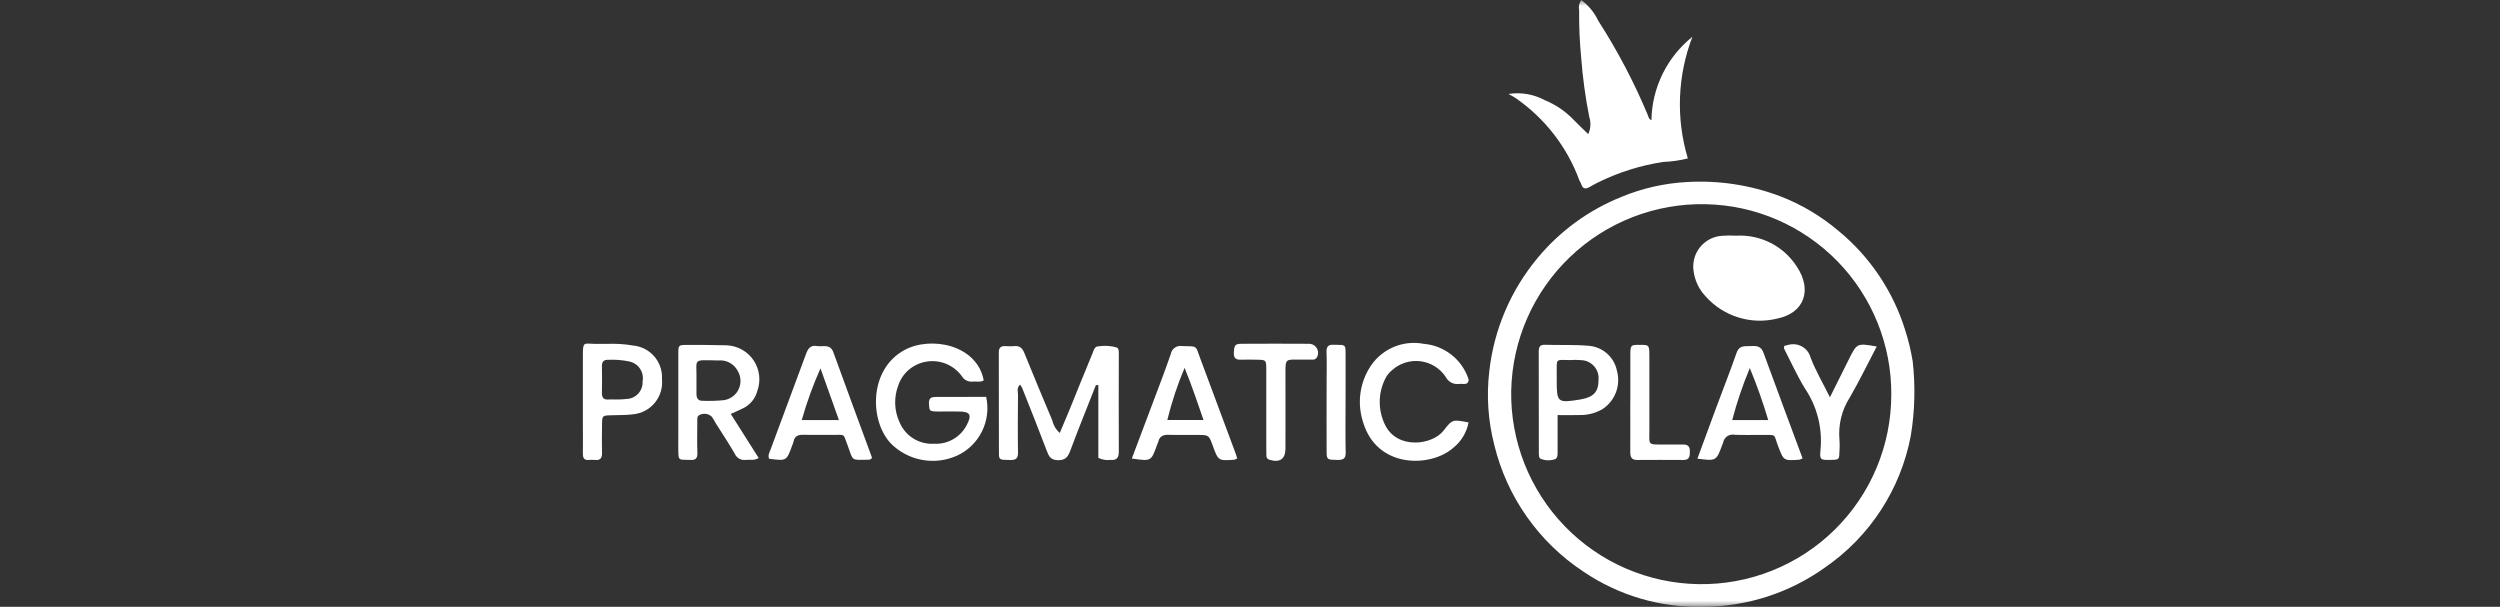 <svg width="206" height="50" viewBox="0 0 206 50" fill="none" xmlns="http://www.w3.org/2000/svg">
<rect x="0" y="0" width="206" height="50" fill="#333333" stroke="none"/>
<g clip-path="url(#clip0_763_1254)">
<mask id="mask0_763_1254" style="mask-type:luminance" maskUnits="userSpaceOnUse" x="0" y="0" width="206" height="50">
<path d="M206 0H0V50H206V0Z" fill="white"/>
</mask>
<g mask="url(#mask0_763_1254)">
<path d="M157.45 35.904C156.616 40.324 154.065 44.234 150.356 46.779C147.436 48.861 143.943 49.986 140.357 49.999C136.844 50.09 133.39 49.078 130.482 47.105C126.792 44.679 124.163 40.941 123.126 36.649C122.618 34.675 122.479 32.625 122.716 30.601C123.098 27.161 124.485 23.91 126.702 21.252C128.547 19.029 130.918 17.302 133.601 16.227C135.332 15.507 137.176 15.091 139.049 14.997C141.644 14.852 144.241 15.249 146.674 16.165C148.428 16.84 150.056 17.806 151.49 19.022C154.084 21.156 155.996 24.003 156.99 27.212C157.257 28.045 157.462 28.897 157.605 29.761C157.836 31.806 157.784 33.873 157.45 35.904ZM155.843 32.529C155.869 28.431 154.281 24.486 151.424 21.548C148.566 18.61 144.667 16.914 140.569 16.826C138.508 16.78 136.457 17.141 134.535 17.888C132.613 18.635 130.857 19.753 129.367 21.178C127.877 22.604 126.682 24.309 125.851 26.196C125.02 28.083 124.569 30.115 124.523 32.177C124.487 34.239 124.858 36.289 125.615 38.208C126.373 40.127 127.501 41.878 128.936 43.36C130.371 44.842 132.084 46.027 133.978 46.846C135.871 47.665 137.908 48.102 139.971 48.133C142.041 48.166 144.097 47.788 146.02 47.019C147.943 46.251 149.694 45.108 151.171 43.656C152.648 42.205 153.821 40.474 154.623 38.565C155.425 36.656 155.839 34.606 155.841 32.536L155.843 32.529Z" fill="white"/>
<path d="M136.078 9.896C136.101 8.574 136.415 7.274 136.998 6.087C137.582 4.901 138.42 3.858 139.453 3.032C138.222 6.239 138.09 9.763 139.078 13.052C138.42 13.22 137.746 13.318 137.067 13.342C135.173 13.626 133.337 14.206 131.623 15.06C131.379 15.172 131.154 15.323 130.916 15.446C130.614 15.598 130.402 15.533 130.302 15.187C130.269 15.078 130.187 14.986 130.147 14.878C129.139 12.124 127.302 9.749 124.888 8.082C124.763 7.994 124.621 7.926 124.301 7.742C125.33 7.582 126.384 7.763 127.301 8.26C128.193 8.624 128.999 9.172 129.664 9.87C130.032 10.245 130.414 10.607 130.871 11.053C131.079 10.601 131.107 10.086 130.951 9.614C130.633 8.003 130.412 6.375 130.288 4.739C130.164 3.441 130.108 2.137 130.121 0.834C130.089 0.69 130.089 0.542 130.12 0.398C130.15 0.254 130.211 0.118 130.298 0C130.898 0.448 131.379 1.037 131.698 1.714C133.293 4.191 134.665 6.805 135.798 9.525C135.838 9.656 135.869 9.825 136.078 9.896Z" fill="white"/>
<path d="M90.299 31.739C89.599 33.519 88.879 35.293 88.21 37.085C88.017 37.607 87.835 37.93 87.183 37.92C86.572 37.912 86.424 37.6 86.248 37.132C85.599 35.408 84.912 33.699 84.234 31.987C84.183 31.884 84.124 31.787 84.057 31.694C83.759 31.944 83.885 32.273 83.884 32.553C83.871 34.132 83.856 35.712 83.884 37.29C83.897 37.849 83.634 37.915 83.187 37.903C82.377 37.89 82.312 37.895 82.312 37.35C82.298 34.578 82.312 31.804 82.302 29.032C82.302 28.619 82.498 28.493 82.874 28.521C83.105 28.54 83.337 28.54 83.568 28.521C84.029 28.474 84.247 28.687 84.415 29.109C85.158 30.962 85.938 32.799 86.709 34.639C86.796 35.042 87.013 35.406 87.327 35.674C87.603 35.019 87.869 34.402 88.123 33.778C88.76 32.214 89.384 30.644 90.034 29.086C90.128 28.859 90.188 28.524 90.543 28.534C91.036 28.461 91.539 28.494 92.018 28.632C92.195 28.717 92.192 28.946 92.19 29.148C92.184 31.844 92.179 34.54 92.19 37.235C92.19 37.735 91.994 37.945 91.504 37.895C91.162 37.94 90.814 37.881 90.504 37.728V31.724L90.299 31.739Z" fill="white"/>
<path d="M81.259 32.703C81.473 33.663 81.352 34.666 80.915 35.547C80.479 36.428 79.754 37.133 78.861 37.544C77.961 37.95 76.959 38.073 75.988 37.897C75.017 37.721 74.122 37.255 73.422 36.559C71.636 34.692 71.583 30.434 74.529 28.843C76.724 27.658 80.518 28.419 81.058 31.343C80.774 31.523 80.457 31.41 80.157 31.444C79.971 31.465 79.783 31.43 79.618 31.343C79.452 31.256 79.316 31.122 79.228 30.957C78.785 30.366 78.139 29.959 77.415 29.814C76.69 29.669 75.938 29.797 75.302 30.173C74.698 30.526 74.242 31.087 74.021 31.75C73.834 32.237 73.746 32.756 73.763 33.277C73.779 33.797 73.9 34.31 74.118 34.783C74.348 35.34 74.746 35.812 75.258 36.131C75.769 36.45 76.368 36.602 76.969 36.564C77.532 36.596 78.092 36.459 78.577 36.172C79.063 35.885 79.452 35.46 79.695 34.952C80.087 34.182 79.92 33.924 79.07 33.909C78.492 33.899 77.913 33.909 77.334 33.909C76.572 33.902 76.584 33.878 76.546 33.284C76.507 32.691 76.858 32.703 77.274 32.707C78.58 32.711 79.89 32.703 81.259 32.703Z" fill="white"/>
<path d="M120.914 31.566C120.723 31.701 120.483 31.608 120.259 31.634C120.036 31.671 119.807 31.636 119.605 31.535C119.402 31.433 119.238 31.269 119.134 31.068C118.901 30.713 118.593 30.413 118.232 30.188C117.871 29.963 117.466 29.82 117.044 29.767C116.622 29.714 116.194 29.753 115.789 29.881C115.384 30.01 115.011 30.224 114.697 30.511C114.458 30.706 114.265 30.952 114.132 31.23C113.84 31.821 113.688 32.471 113.689 33.13C113.691 33.789 113.844 34.438 114.138 35.028C115.138 37.048 118.023 36.695 118.967 35.462C119.674 34.538 119.702 34.559 121.009 34.808C120.851 35.645 120.394 36.396 119.724 36.922C117.867 38.533 113.443 38.62 112.313 34.767C112.081 34.051 112.003 33.294 112.083 32.545C112.164 31.797 112.401 31.074 112.78 30.423C113.222 29.644 113.897 29.024 114.71 28.648C115.523 28.273 116.434 28.162 117.313 28.331C118.124 28.398 118.899 28.697 119.546 29.19C120.193 29.684 120.685 30.352 120.964 31.117C121.004 31.188 121.02 31.269 121.011 31.349C121.002 31.43 120.968 31.505 120.914 31.566Z" fill="white"/>
<path d="M60.214 34.108L62.516 37.74C62.131 37.975 61.783 37.854 61.466 37.894C61.276 37.924 61.081 37.889 60.913 37.796C60.746 37.702 60.614 37.554 60.54 37.377C60.04 36.513 59.481 35.679 58.95 34.833C58.863 34.661 58.763 34.496 58.651 34.339C58.526 34.217 58.366 34.136 58.193 34.106C58.02 34.077 57.842 34.101 57.684 34.175C57.41 34.254 57.46 34.542 57.457 34.764C57.457 35.612 57.429 36.461 57.465 37.308C57.485 37.781 57.304 37.933 56.866 37.894C56.789 37.887 56.711 37.894 56.634 37.894C55.92 37.886 55.915 37.886 55.894 37.215C55.882 36.831 55.894 36.444 55.894 36.059C55.894 33.747 55.894 31.434 55.894 29.122C55.894 28.442 55.915 28.424 56.605 28.422C57.688 28.417 58.769 28.427 59.847 28.452C60.293 28.465 60.728 28.584 61.119 28.798C61.509 29.013 61.843 29.317 62.092 29.686C62.341 30.055 62.499 30.479 62.552 30.921C62.605 31.363 62.553 31.811 62.398 32.229C62.318 32.528 62.176 32.807 61.981 33.047C61.785 33.288 61.542 33.484 61.266 33.624C60.964 33.777 60.645 33.911 60.214 34.108ZM57.389 31.298C57.389 31.682 57.389 32.066 57.389 32.449C57.389 32.814 57.514 33.038 57.921 33.026C58.497 33.048 59.073 33.031 59.646 32.973C59.905 32.936 60.151 32.836 60.362 32.681C60.573 32.527 60.743 32.324 60.857 32.088C60.971 31.853 61.026 31.593 61.017 31.332C61.008 31.071 60.934 30.816 60.803 30.589C60.656 30.295 60.422 30.052 60.133 29.894C59.844 29.735 59.514 29.668 59.186 29.702C56.986 29.666 57.431 29.499 57.389 31.299V31.298Z" fill="white"/>
<path d="M101.947 37.777C101.87 37.823 101.785 37.858 101.698 37.882C100.384 37.973 100.384 37.97 99.93 36.724C99.612 35.849 99.613 35.849 98.724 35.838C97.914 35.832 97.099 35.855 96.294 35.829C95.845 35.815 95.544 35.947 95.441 36.404C95.406 36.514 95.364 36.621 95.317 36.727C94.85 38.014 94.85 38.014 93.263 37.782C93.794 36.373 94.32 34.979 94.843 33.584C95.395 32.111 95.968 30.644 96.478 29.157C96.516 28.951 96.634 28.769 96.805 28.649C96.976 28.529 97.188 28.481 97.394 28.514C98.703 28.553 98.494 28.433 98.882 29.484C99.839 32.075 100.81 34.663 101.774 37.252C101.844 37.424 101.892 37.603 101.947 37.777ZM99.17 34.607C98.67 33.184 98.239 31.844 97.61 30.313C97.022 31.704 96.546 33.14 96.186 34.607H99.17Z" fill="white"/>
<path d="M63.377 37.803C63.252 37.525 63.402 37.29 63.494 37.042C64.473 34.419 65.447 31.794 66.416 29.167C66.578 28.731 66.775 28.417 67.322 28.514C67.81 28.601 68.404 28.289 68.675 29.042C69.713 31.925 70.784 34.792 71.84 37.674C71.852 37.704 71.829 37.747 71.823 37.783C71.755 37.815 71.688 37.877 71.62 37.878C70.055 37.905 70.339 38.023 69.84 36.69C69.454 35.663 69.662 35.848 68.647 35.834C67.838 35.824 67.022 35.849 66.218 35.825C65.769 35.812 65.468 35.929 65.383 36.408C65.353 36.519 65.314 36.627 65.265 36.732C64.811 37.987 64.811 37.987 63.377 37.803ZM69.127 34.613L67.608 30.352C66.992 31.734 66.476 33.158 66.064 34.613H69.127Z" fill="white"/>
<path d="M50.065 28.334C50.77 28.306 51.476 28.352 52.172 28.472C52.85 28.535 53.477 28.86 53.92 29.377C54.363 29.894 54.588 30.563 54.547 31.243C54.617 31.939 54.408 32.635 53.966 33.177C53.524 33.72 52.884 34.064 52.188 34.136C51.581 34.217 50.96 34.196 50.345 34.218C49.623 34.243 49.616 34.242 49.607 35.004C49.598 35.767 49.586 36.543 49.607 37.31C49.623 37.765 49.448 37.947 49.002 37.899C48.849 37.883 48.694 37.883 48.541 37.899C48.112 37.948 48.023 37.715 48.03 37.349C48.042 36.58 48.03 35.812 48.03 35.043C48.03 33.12 48.03 31.199 48.03 29.277C48.03 28.152 48.092 28.308 48.95 28.332C49.264 28.341 49.573 28.334 50.065 28.334ZM50.94 32.917C51.169 32.916 51.398 32.902 51.626 32.874C51.809 32.869 51.989 32.827 52.156 32.75C52.322 32.673 52.471 32.564 52.595 32.429C52.718 32.294 52.813 32.135 52.874 31.962C52.935 31.789 52.961 31.606 52.95 31.423C53.019 31.06 52.943 30.685 52.736 30.378C52.531 30.071 52.212 29.858 51.849 29.786C51.287 29.666 50.711 29.62 50.137 29.649C49.74 29.631 49.591 29.804 49.598 30.191C49.612 30.918 49.616 31.647 49.598 32.374C49.59 32.762 49.731 32.948 50.131 32.919C50.325 32.906 50.517 32.917 50.94 32.917Z" fill="white"/>
<path d="M104.342 33.742C104.342 32.624 104.35 31.507 104.342 30.389C104.335 29.657 104.322 29.653 103.555 29.639C103.13 29.631 102.705 29.623 102.281 29.639C101.857 29.656 101.641 29.533 101.668 29.051C101.701 28.464 101.757 28.332 102.286 28.328C104.138 28.316 105.991 28.316 107.845 28.328C107.976 28.326 108.106 28.358 108.222 28.421C108.337 28.485 108.433 28.578 108.501 28.691C108.569 28.803 108.607 28.932 108.609 29.064C108.612 29.195 108.579 29.325 108.516 29.441C108.478 29.508 108.421 29.562 108.353 29.596C108.284 29.63 108.207 29.642 108.131 29.632H107.205C105.916 29.632 105.917 29.493 105.922 30.857C105.931 32.744 105.922 34.633 105.922 36.52C105.922 36.674 105.922 36.829 105.922 36.983C105.911 37.831 105.447 38.144 104.601 37.883C104.527 37.865 104.462 37.822 104.416 37.761C104.371 37.701 104.347 37.626 104.351 37.55C104.342 37.319 104.343 37.088 104.343 36.857C104.342 35.82 104.342 34.782 104.342 33.742Z" fill="white"/>
<path d="M110.874 33.141C110.874 34.524 110.852 35.908 110.885 37.29C110.897 37.854 110.61 37.905 110.17 37.899C109.407 37.889 109.32 37.87 109.315 37.306C109.299 35.306 109.315 33.306 109.315 31.305C109.315 30.537 109.339 29.768 109.306 29.001C109.286 28.531 109.489 28.376 109.917 28.412C109.994 28.412 110.071 28.412 110.147 28.412C110.851 28.419 110.87 28.419 110.876 29.101C110.884 30.451 110.875 31.796 110.874 33.141Z" fill="white"/>
<path d="M143.071 19.421C144.052 19.366 145.03 19.572 145.905 20.018C146.781 20.465 147.522 21.135 148.053 21.962C149.352 23.899 148.678 25.804 146.417 26.257C145.363 26.512 144.26 26.476 143.225 26.153C142.19 25.829 141.263 25.231 140.542 24.421C139.984 23.832 139.633 23.078 139.542 22.272C139.499 21.928 139.527 21.579 139.625 21.246C139.722 20.913 139.887 20.604 140.109 20.337C140.331 20.071 140.605 19.853 140.914 19.696C141.224 19.54 141.562 19.449 141.908 19.428C142.295 19.401 142.683 19.398 143.071 19.421Z" fill="white"/>
<path d="M148.531 37.765C148.454 37.814 148.369 37.852 148.281 37.878C146.951 37.975 146.975 37.965 146.505 36.733C146.124 35.733 146.434 35.848 145.23 35.836C144.46 35.828 143.688 35.864 142.92 35.823C142.817 35.803 142.711 35.804 142.608 35.825C142.505 35.847 142.407 35.889 142.321 35.948C142.234 36.008 142.16 36.084 142.103 36.172C142.046 36.261 142.008 36.359 141.989 36.463C141.969 36.537 141.934 36.605 141.908 36.678C141.418 37.99 141.418 37.99 139.865 37.793C140.398 36.349 140.92 34.918 141.453 33.488C142 32.016 142.578 30.554 143.095 29.071C143.33 28.396 143.836 28.552 144.315 28.517C144.774 28.483 145.121 28.548 145.308 29.056C146.368 31.965 147.458 34.867 148.531 37.765ZM145.701 34.612C145.271 33.159 144.765 31.73 144.185 30.331C143.601 31.721 143.117 33.152 142.735 34.612H145.701Z" fill="white"/>
<path d="M128.346 34.203C128.346 35.312 128.346 36.272 128.346 37.23C128.346 37.505 128.358 37.829 128.022 37.869C127.652 37.973 127.258 37.942 126.908 37.783C126.818 37.725 126.801 37.509 126.801 37.365C126.801 34.56 126.801 31.756 126.792 28.951C126.792 28.568 126.907 28.398 127.318 28.411C128.511 28.447 129.709 28.391 130.894 28.492C131.458 28.531 131.992 28.755 132.416 29.128C132.839 29.502 133.128 30.004 133.238 30.558C133.397 31.138 133.369 31.753 133.159 32.317C132.949 32.88 132.567 33.364 132.067 33.698C131.503 34.034 130.857 34.207 130.201 34.198C129.631 34.219 129.058 34.203 128.346 34.203ZM129.362 29.669C128.128 29.647 128.284 29.53 128.274 30.773C128.274 30.965 128.274 31.158 128.274 31.351C128.274 33.16 128.341 33.217 130.159 32.928C130.198 32.928 130.234 32.913 130.273 32.906C131.319 32.718 131.721 32.281 131.719 31.309C131.74 31.106 131.718 30.901 131.656 30.707C131.594 30.513 131.492 30.334 131.358 30.181C131.223 30.027 131.058 29.904 130.874 29.817C130.69 29.73 130.489 29.682 130.286 29.676C129.978 29.649 129.669 29.647 129.362 29.669Z" fill="white"/>
<path d="M147.016 28.507C147.122 28.473 147.229 28.445 147.338 28.423C147.529 28.367 147.73 28.35 147.927 28.373C148.125 28.396 148.316 28.458 148.489 28.556C148.662 28.654 148.814 28.785 148.936 28.943C149.057 29.1 149.146 29.281 149.197 29.473C149.603 30.542 150.197 31.542 150.786 32.737C151.356 31.592 151.856 30.587 152.358 29.583C153.017 28.268 153.017 28.268 154.642 28.553C153.902 29.964 153.217 31.379 152.431 32.737C151.762 33.775 151.46 35.007 151.573 36.237C151.595 36.545 151.595 36.854 151.573 37.162C151.556 37.878 151.553 37.878 150.889 37.894C150.007 37.917 149.916 37.907 150.014 37.027C150.176 35.258 149.723 33.487 148.729 32.014C148.087 30.967 147.579 29.838 147.017 28.743C146.988 28.686 147.016 28.598 147.016 28.507Z" fill="white"/>
<path d="M134.34 33.075C134.34 31.843 134.34 30.61 134.34 29.377C134.34 28.413 134.346 28.413 135.15 28.416C135.9 28.416 135.906 28.416 135.908 29.428C135.908 31.428 135.908 33.434 135.908 35.438C135.908 36.68 135.731 36.632 137.076 36.628C137.616 36.628 138.157 36.628 138.701 36.628C139.099 36.622 139.254 36.822 139.246 37.197C139.239 37.572 139.236 37.904 138.722 37.902C137.449 37.894 136.175 37.892 134.901 37.902C134.42 37.902 134.333 37.638 134.335 37.237C134.344 35.85 134.335 34.463 134.335 33.077L134.34 33.075Z" fill="white"/>
</g>
</g>
<defs>
<clipPath id="clip0_763_1254">
<rect width="206" height="50" fill="white"/>
</clipPath>
</defs>
</svg>
